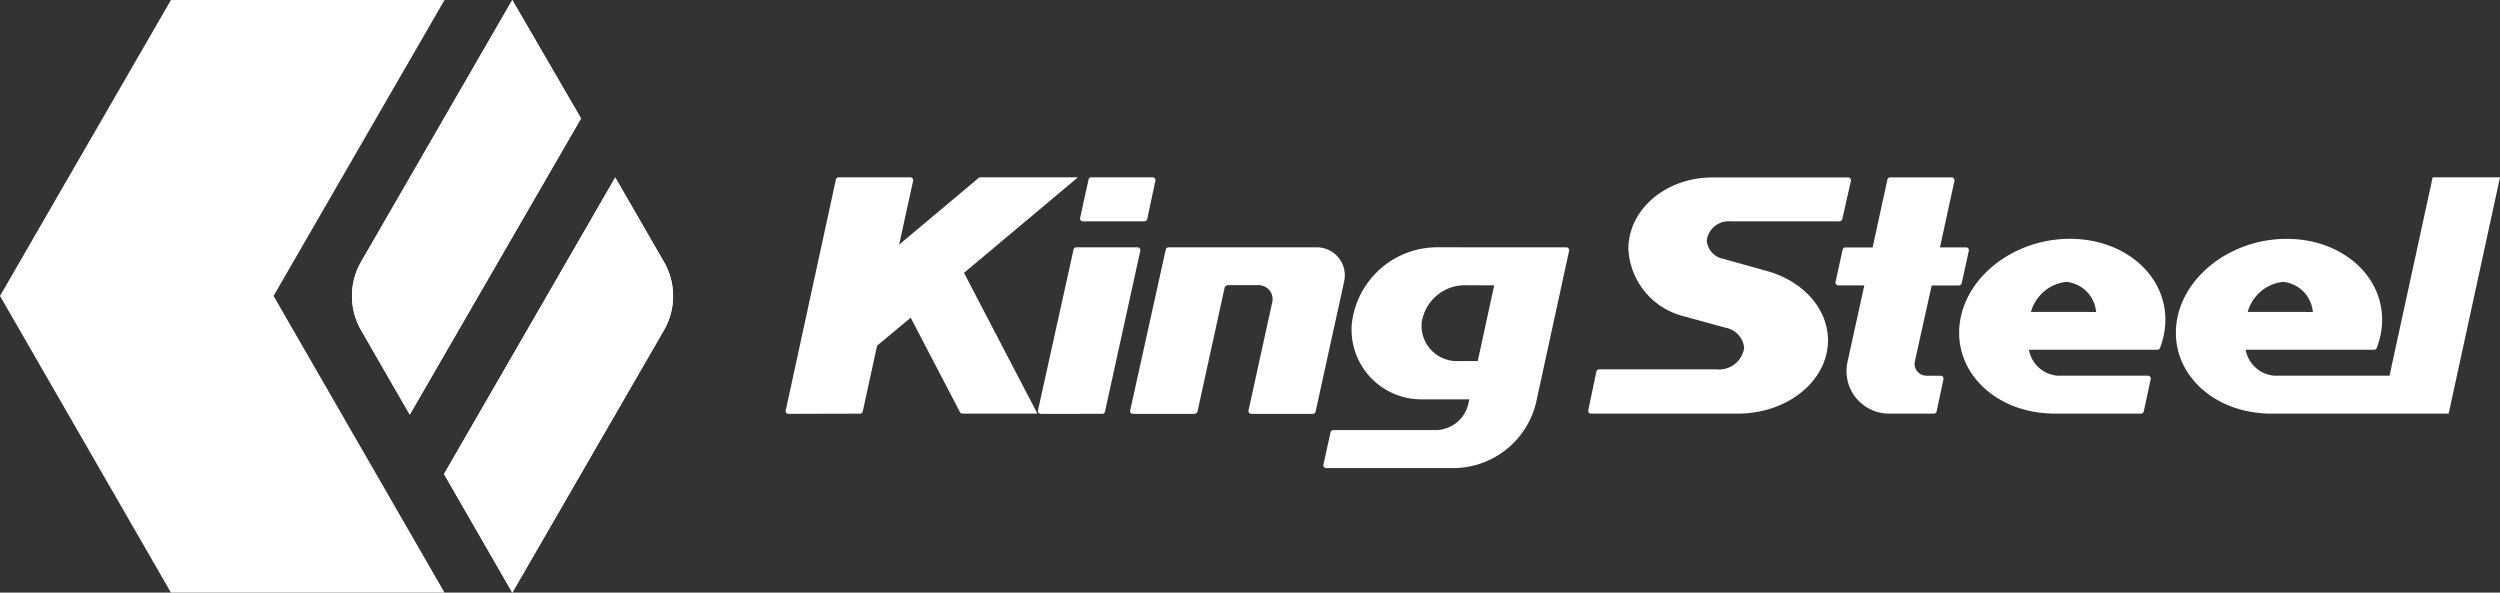 <svg xmlns="http://www.w3.org/2000/svg" xmlns:xlink="http://www.w3.org/1999/xlink" width="205.338" height="48.675" viewBox="0 0 205.338 48.675"><rect x="0" y="0" width="205.338" height="48.675" fill="#333333" stroke="none"/><defs><clipPath id="a"><path d="M886.971,837.422a5.635,5.635,0,0,0,0,5.555l4.016,6.968,14.067-24.328-5.646-9.729Z" fill="#fff"/></clipPath><clipPath id="b"><path d="M893.8,854.824l5.61,9.738,12.466-21.573a5.608,5.608,0,0,0,0-5.567l-4.012-6.955Z" fill="#fff"/></clipPath></defs><g transform="translate(-857.331 -815.888)"><path d="M942.812,849.879a.233.233,0,0,1-.232-.232.244.244,0,0,1,.008-.062l2.92-13.209a.235.235,0,0,1,.224-.172h5.032a.233.233,0,0,1,.232.236.16.16,0,0,1-.008.057l-2.9,13.206a.233.233,0,0,1-.226.175Z" fill="#fff" fill-rule="evenodd"/><path d="M944.546,849.362" fill="#fff" fill-rule="evenodd"/><path d="M922.095,849.879a.234.234,0,0,1-.234-.232.194.194,0,0,1,.008-.056l4.122-18.975a.239.239,0,0,1,.228-.163l5.885,0a.232.232,0,0,1,.232.233.18.18,0,0,1-.008.06l-1.146,5.235,6.533-5.481a.233.233,0,0,1,.143-.049h8.011l-9.36,7.848,6.028,11.559-6.157,0a.234.234,0,0,1-.2-.115l-4.05-7.762-2.759,2.3-1.178,5.4a.229.229,0,0,1-.226.184Z" fill="#fff" fill-rule="evenodd"/><path d="M946.274,834.07a.235.235,0,0,1-.234-.233.2.2,0,0,1,.009-.064l.691-3.147a.232.232,0,0,1,.225-.172H952a.231.231,0,0,1,.233.232.24.24,0,0,1-.008.06l-.668,3.145a.235.235,0,0,1-.227.178Z" fill="#fff" fill-rule="evenodd"/><path d="M980.057,839.328l-1.352,6.216h-1.561a2.906,2.906,0,0,1-3.048-3.115,3.587,3.587,0,0,1,3.594-3.114l2.389.011Zm-13.8,15.007a.233.233,0,0,1-.234-.232.228.228,0,0,1,.01-.06l.583-2.65a.234.234,0,0,1,.228-.179h8.381a2.783,2.783,0,0,0,2.705-2.134l.083-.39-3.742-.005a5.726,5.726,0,0,1-5.905-6.244,7.069,7.069,0,0,1,7-6.242l10.616.005a.234.234,0,0,1,.232.236.277.277,0,0,1-.007.058l-2.682,12.332a7.006,7.006,0,0,1-6.841,5.505Z" fill="#fff" fill-rule="evenodd"/><path d="M1008.421,834.069h-8.913a1.817,1.817,0,0,0-1.993,1.573,1.662,1.662,0,0,0,1.341,1.5l3.516.982c2.961.785,5.1,3.051,5.1,5.718,0,3.325-3.315,6.018-7.408,6.018l-12.053,0a.232.232,0,0,1-.234-.231.331.331,0,0,1,.01-.062l.663-3.161a.236.236,0,0,1,.225-.182h9.614a2.085,2.085,0,0,0,2.3-1.758,1.862,1.862,0,0,0-1.531-1.66l-3.509-.963a6,6,0,0,1-4.471-5.505c0-3.246,3.082-5.874,6.886-5.874l11.164,0a.23.23,0,0,1,.227.286l-.706,3.133a.234.234,0,0,1-.226.179" fill="#fff" fill-rule="evenodd"/><path d="M1016.731,846.749a.233.233,0,0,1,.233.233.19.19,0,0,1-.006.054l-.567,2.657a.227.227,0,0,1-.224.167h-3.676a3.492,3.492,0,0,1-3.433-4.163l1.4-6.37h-2.137a.232.232,0,0,1-.233-.232.21.21,0,0,1,.009-.066l.581-2.645a.233.233,0,0,1,.224-.171l2.236,0,1.219-5.591a.23.23,0,0,1,.222-.165h5.053a.234.234,0,0,1,.226.291l-1.188,5.459,2.143,0a.232.232,0,0,1,.233.232.284.284,0,0,1-.01.067l-.582,2.649a.232.232,0,0,1-.226.177h-2.237l-1.38,6.225a1.017,1.017,0,0,0-.023.213.978.978,0,0,0,.979.978Z" fill="#fff" fill-rule="evenodd"/><path d="M1041.947,841.507a3.4,3.4,0,0,1,2.889-2.468,2.714,2.714,0,0,1,2.459,2.473Zm16.505,8.353h-14.561c-4.666,0-8.167-3.212-7.82-7.175s4.409-7.179,9.074-7.179,8.165,3.216,7.819,7.179a6.481,6.481,0,0,1-.418,1.784.235.235,0,0,1-.215.147l-10.552,0a2.593,2.593,0,0,0,2.38,2.129h9.435l3.543-16.29h5.532Z" fill="#fff" fill-rule="evenodd"/><path d="M1024.145,841.507a3.4,3.4,0,0,1,2.89-2.468,2.716,2.716,0,0,1,2.459,2.473Zm10.384,3.109-10.551,0a2.591,2.591,0,0,0,2.382,2.13h7.393a.232.232,0,0,1,.226.288l-.569,2.648a.226.226,0,0,1-.226.175h-7.095c-4.666,0-8.165-3.212-7.819-7.175s4.409-7.179,9.074-7.179,8.164,3.216,7.817,7.179a6.459,6.459,0,0,1-.417,1.785.234.234,0,0,1-.215.146" fill="#fff" fill-rule="evenodd"/><path d="M960.71,839.309a1.146,1.146,0,0,1,1.147,1.145,1.214,1.214,0,0,1-.042.314l-1.933,8.816a.221.221,0,0,0-.008.063.233.233,0,0,0,.232.232h5.054a.235.235,0,0,0,.226-.176l2.326-10.6a3.078,3.078,0,0,0,.061-.36,2.29,2.29,0,0,0-2.315-2.539H953.307a.235.235,0,0,0-.225.173l-2.92,13.208a.265.265,0,0,0-.008.063.233.233,0,0,0,.232.232h5.053a.276.276,0,0,0,.25-.194l2.225-10.159a.306.306,0,0,1,.292-.217Z" fill="#fff" fill-rule="evenodd"/><path d="M886.971,837.422a5.635,5.635,0,0,0,0,5.555l4.016,6.968,14.067-24.328-5.646-9.729Z" fill="#fff"/><g clip-path="url(#a)"><rect width="33.886" height="38.865" transform="translate(871.029 825.263) rotate(-31.645)" fill="#fff"/></g><path d="M893.8,854.824l5.61,9.738,12.466-21.573a5.608,5.608,0,0,0,0-5.567l-4.012-6.955Z" fill="#fff"/><g clip-path="url(#b)"><rect width="34.521" height="38.815" transform="translate(878.099 840.874) rotate(-33.537)" fill="#fff"/></g><path d="M871.372,864.563l-14.041-24.369,14.041-24.306h22.469L879.8,840.194l14.042,24.369Z" fill="#fff" fill-rule="evenodd"/></g></svg>